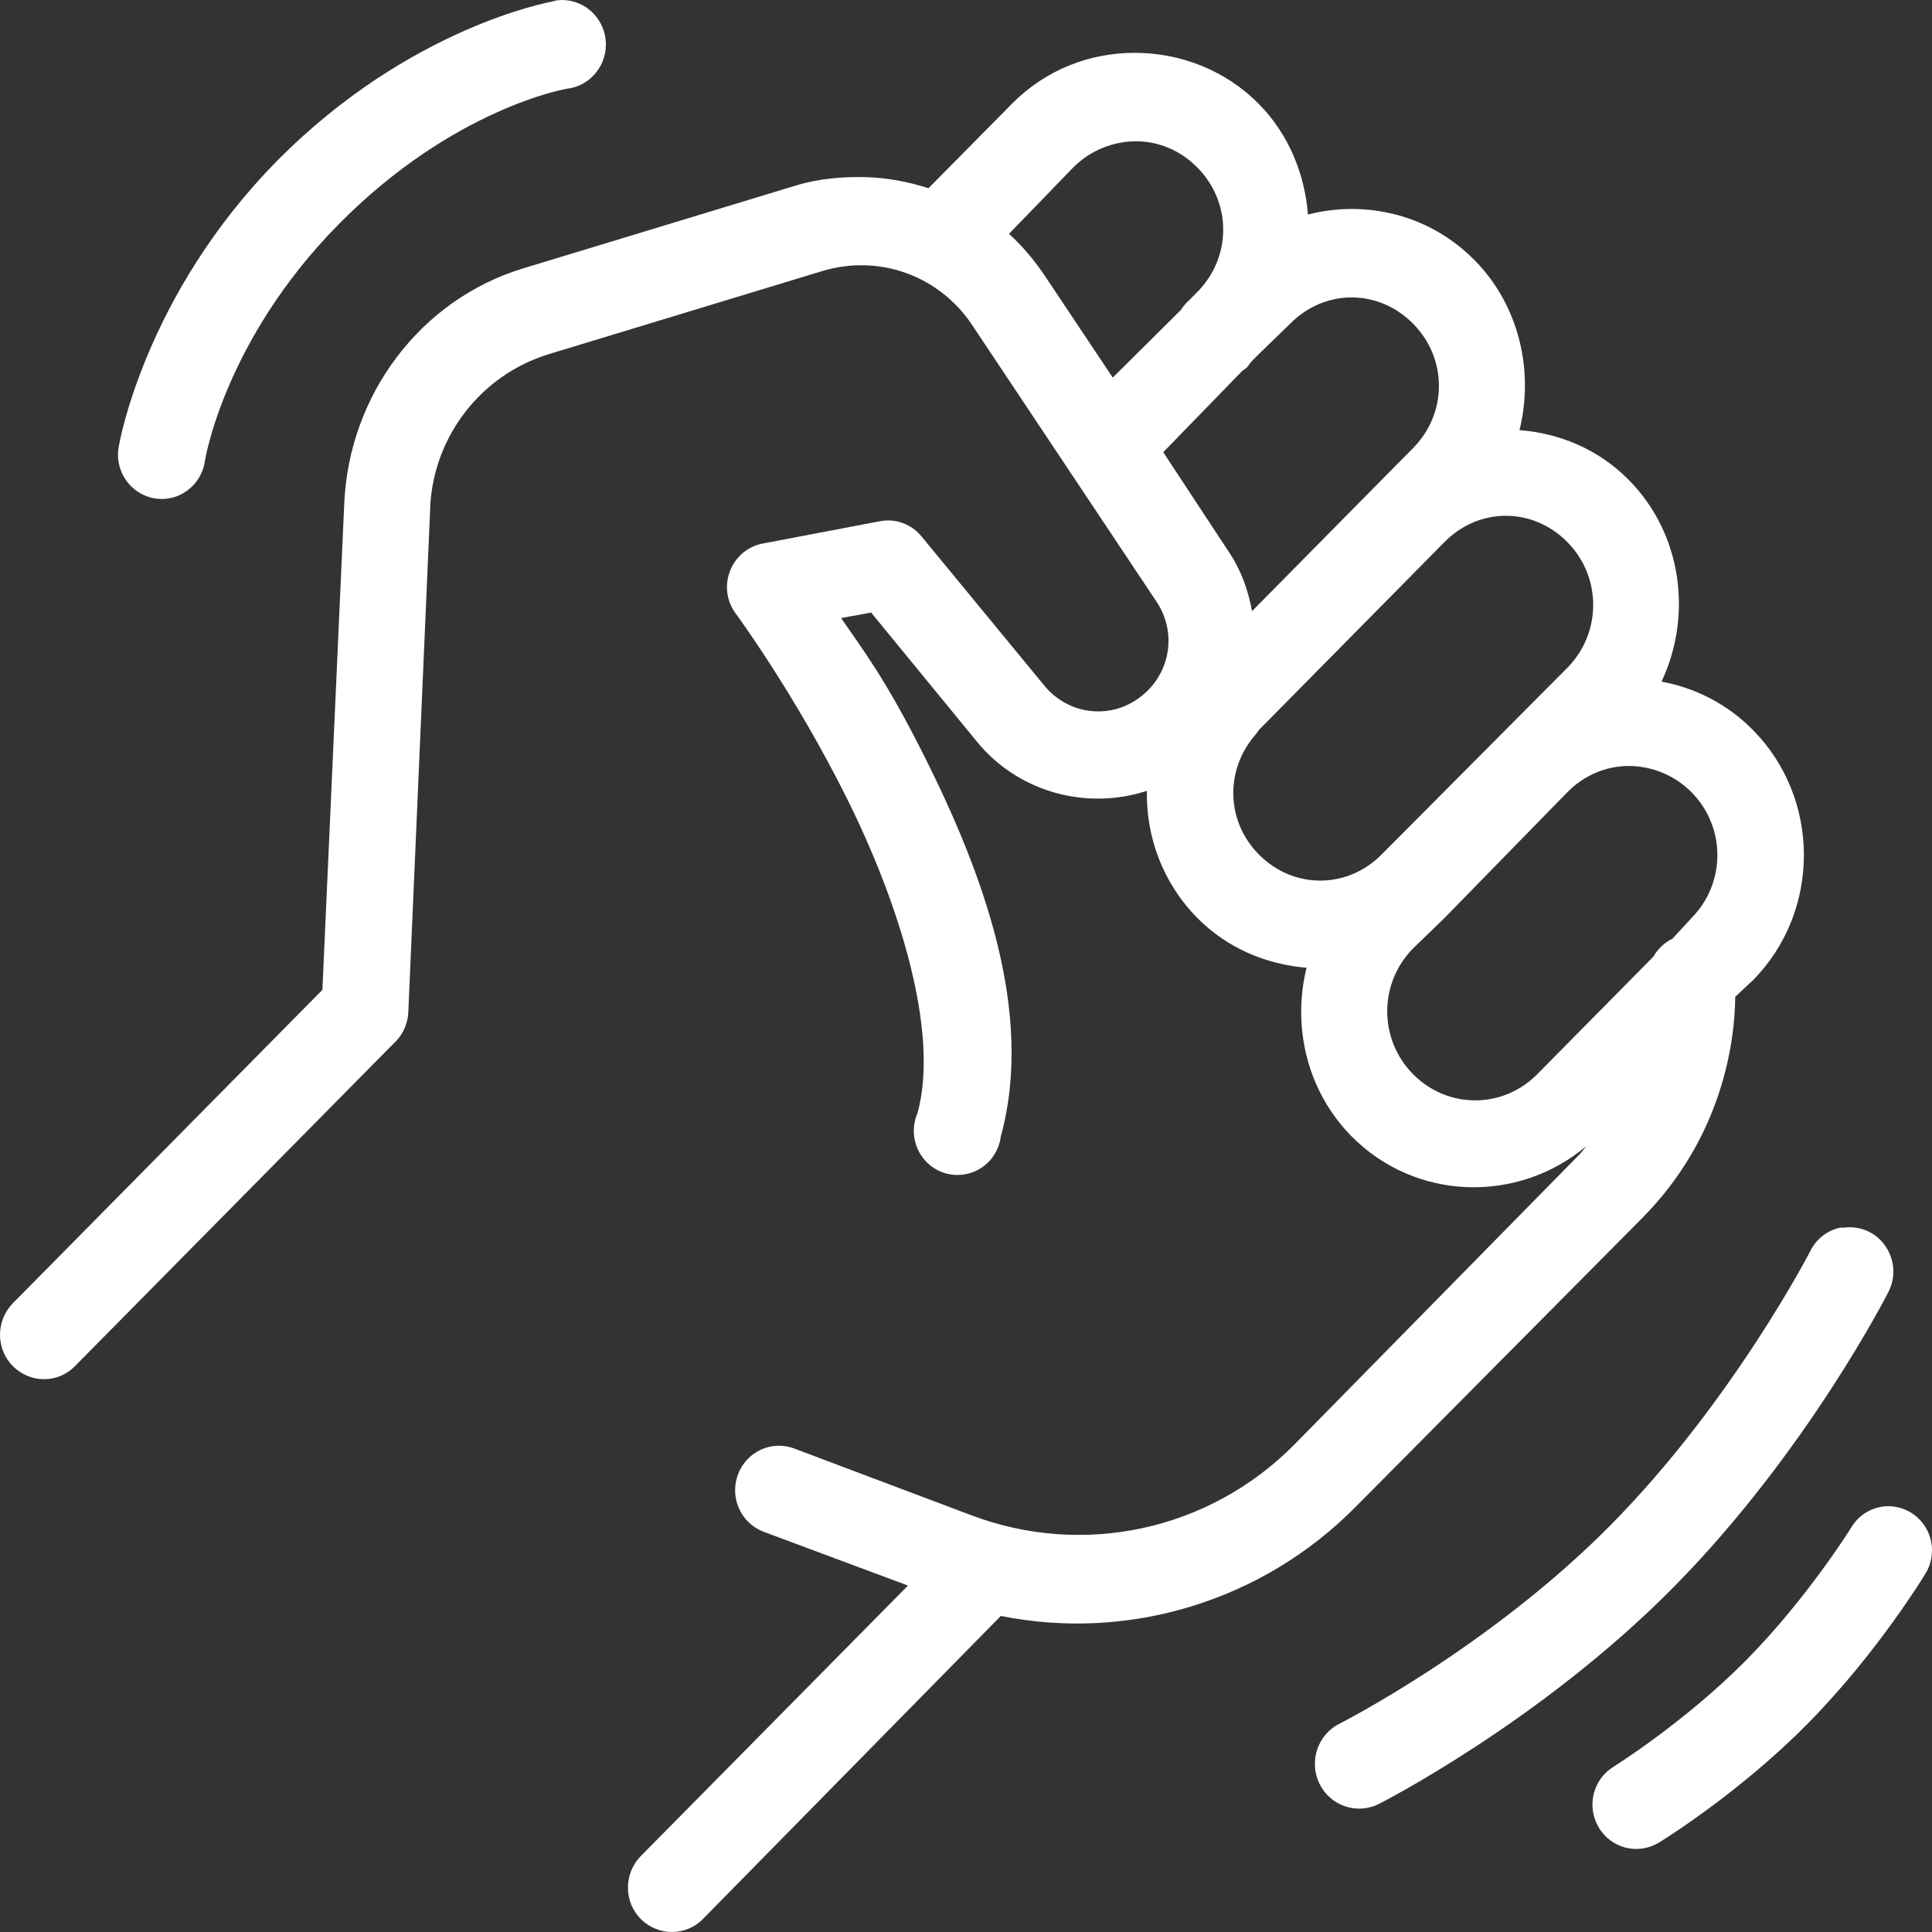 <svg xmlns="http://www.w3.org/2000/svg" width="32" height="32" viewBox="0 0 32 32" fill="none"><rect x="0" y="0" width="32" height="32" fill="#333333" stroke="none"/><path d="M9.229 0.005C9.198 0.01 9.166 0.019 9.138 0.028C9.138 0.028 6.792 0.437 4.594 2.66C2.389 4.892 1.971 7.376 1.971 7.376C1.914 7.639 2.005 7.911 2.206 8.086C2.409 8.263 2.689 8.312 2.935 8.217C3.183 8.12 3.361 7.894 3.395 7.628C3.395 7.628 3.712 5.636 5.611 3.713C7.516 1.785 9.387 1.47 9.387 1.47C9.785 1.427 10.076 1.061 10.031 0.657C9.989 0.254 9.627 -0.041 9.229 0.005ZM18.793 0.875C18.049 0.875 17.32 1.152 16.758 1.722L15.378 3.118C15.051 3.012 14.709 2.946 14.361 2.935C13.974 2.923 13.57 2.955 13.185 3.072L8.663 4.446C6.962 4.964 5.781 6.54 5.702 8.337L5.34 16.395L0.207 21.592C-0.072 21.884 -0.07 22.35 0.219 22.633C0.507 22.917 0.968 22.914 1.247 22.622L6.561 17.242C6.691 17.108 6.761 16.927 6.764 16.739L7.126 8.406V8.383C7.188 7.21 7.982 6.203 9.093 5.865L13.615 4.491C14.553 4.205 15.554 4.56 16.102 5.384L19.154 9.963C19.51 10.495 19.378 11.193 18.86 11.565C18.363 11.923 17.69 11.831 17.3 11.359L15.265 8.887C15.096 8.678 14.827 8.581 14.565 8.635L12.643 9.001C12.394 9.044 12.185 9.216 12.092 9.456C11.998 9.694 12.035 9.966 12.191 10.169C12.191 10.169 13.157 11.479 14.022 13.213C14.887 14.947 15.565 17.085 15.198 18.433C15.082 18.696 15.13 19.002 15.319 19.217C15.506 19.431 15.802 19.514 16.074 19.428C16.345 19.345 16.54 19.108 16.577 18.822C17.142 16.756 16.263 14.435 15.333 12.572C14.678 11.256 14.293 10.764 13.931 10.237L14.429 10.146L16.192 12.298C16.888 13.136 18.012 13.419 18.996 13.099C18.982 13.863 19.259 14.624 19.832 15.205C20.333 15.711 20.983 15.975 21.641 16.029C21.401 16.999 21.644 18.069 22.387 18.822C23.45 19.895 25.143 19.938 26.276 18.982C26.234 19.028 26.208 19.074 26.163 19.119L21.438 23.927C20.033 25.349 17.942 25.801 16.079 25.094L13.163 23.995C12.787 23.849 12.368 24.038 12.224 24.419C12.08 24.799 12.267 25.223 12.643 25.369L15.039 26.262L10.608 30.748C10.328 31.04 10.331 31.507 10.619 31.79C10.907 32.073 11.368 32.07 11.648 31.779L16.577 26.765C18.685 27.189 20.904 26.528 22.455 24.957L27.203 20.172C28.549 18.81 28.735 17.216 28.741 16.51L29.035 16.235C30.159 15.096 30.159 13.23 29.035 12.092C28.608 11.659 28.079 11.393 27.52 11.29C28.034 10.2 27.865 8.847 26.977 7.948C26.474 7.439 25.83 7.176 25.168 7.124C25.409 6.148 25.166 5.061 24.422 4.308C23.86 3.739 23.131 3.461 22.387 3.461C22.144 3.461 21.901 3.493 21.664 3.553C21.61 2.886 21.35 2.228 20.85 1.722C20.288 1.152 19.536 0.875 18.793 0.875ZM18.815 2.34C19.185 2.34 19.547 2.486 19.832 2.775C20.395 3.344 20.403 4.231 19.855 4.812C19.847 4.821 19.841 4.826 19.832 4.835L19.697 4.972C19.643 5.018 19.598 5.072 19.561 5.132L18.431 6.254L17.3 4.56C17.131 4.308 16.93 4.071 16.712 3.873L17.775 2.775C18.061 2.486 18.445 2.34 18.815 2.34ZM22.387 4.926C22.752 4.926 23.119 5.072 23.405 5.361C23.976 5.939 23.976 6.844 23.405 7.422L22.907 7.925C22.899 7.934 22.893 7.94 22.885 7.948L20.737 10.123C20.675 9.777 20.559 9.448 20.352 9.139L19.267 7.49L20.579 6.14L20.646 6.094C20.672 6.065 20.695 6.034 20.714 6.002L20.85 5.865L21.37 5.361C21.655 5.072 22.023 4.926 22.387 4.926ZM24.942 8.543C25.31 8.543 25.674 8.689 25.96 8.978C26.531 9.556 26.531 10.483 25.96 11.061L22.885 14.152C22.314 14.73 21.421 14.73 20.85 14.152C20.307 13.602 20.29 12.761 20.782 12.183C20.808 12.155 20.83 12.123 20.85 12.092L23.925 8.978C24.21 8.689 24.575 8.543 24.942 8.543ZM26.977 12.687C27.345 12.687 27.732 12.833 28.017 13.122C28.588 13.7 28.588 14.627 28.017 15.205L27.701 15.548C27.568 15.611 27.458 15.717 27.384 15.846L25.462 17.792C24.891 18.37 23.976 18.37 23.405 17.792C22.834 17.214 22.834 16.287 23.405 15.709L23.925 15.205L25.96 13.122C26.245 12.833 26.61 12.687 26.977 12.687ZM30.482 20.333C30.267 20.378 30.083 20.521 29.984 20.722C29.984 20.722 28.701 23.211 26.683 25.254C24.671 27.292 22.184 28.551 22.184 28.551C21.822 28.734 21.675 29.18 21.856 29.547C22.037 29.913 22.478 30.062 22.84 29.878C22.84 29.878 25.505 28.531 27.723 26.285C29.936 24.044 31.273 21.409 31.273 21.409C31.403 21.168 31.386 20.873 31.233 20.647C31.084 20.421 30.818 20.298 30.549 20.333C30.527 20.333 30.504 20.333 30.482 20.333ZM31.16 24.957C30.954 24.994 30.77 25.117 30.663 25.3C30.663 25.3 29.936 26.471 28.922 27.498C27.91 28.522 26.728 29.261 26.728 29.261C26.384 29.469 26.273 29.922 26.48 30.268C26.686 30.617 27.13 30.728 27.475 30.52C27.475 30.52 28.775 29.73 29.939 28.551C31.098 27.378 31.883 26.078 31.883 26.078C32.039 25.835 32.039 25.523 31.883 25.28C31.725 25.037 31.442 24.911 31.16 24.957Z" fill="white"></path></svg>